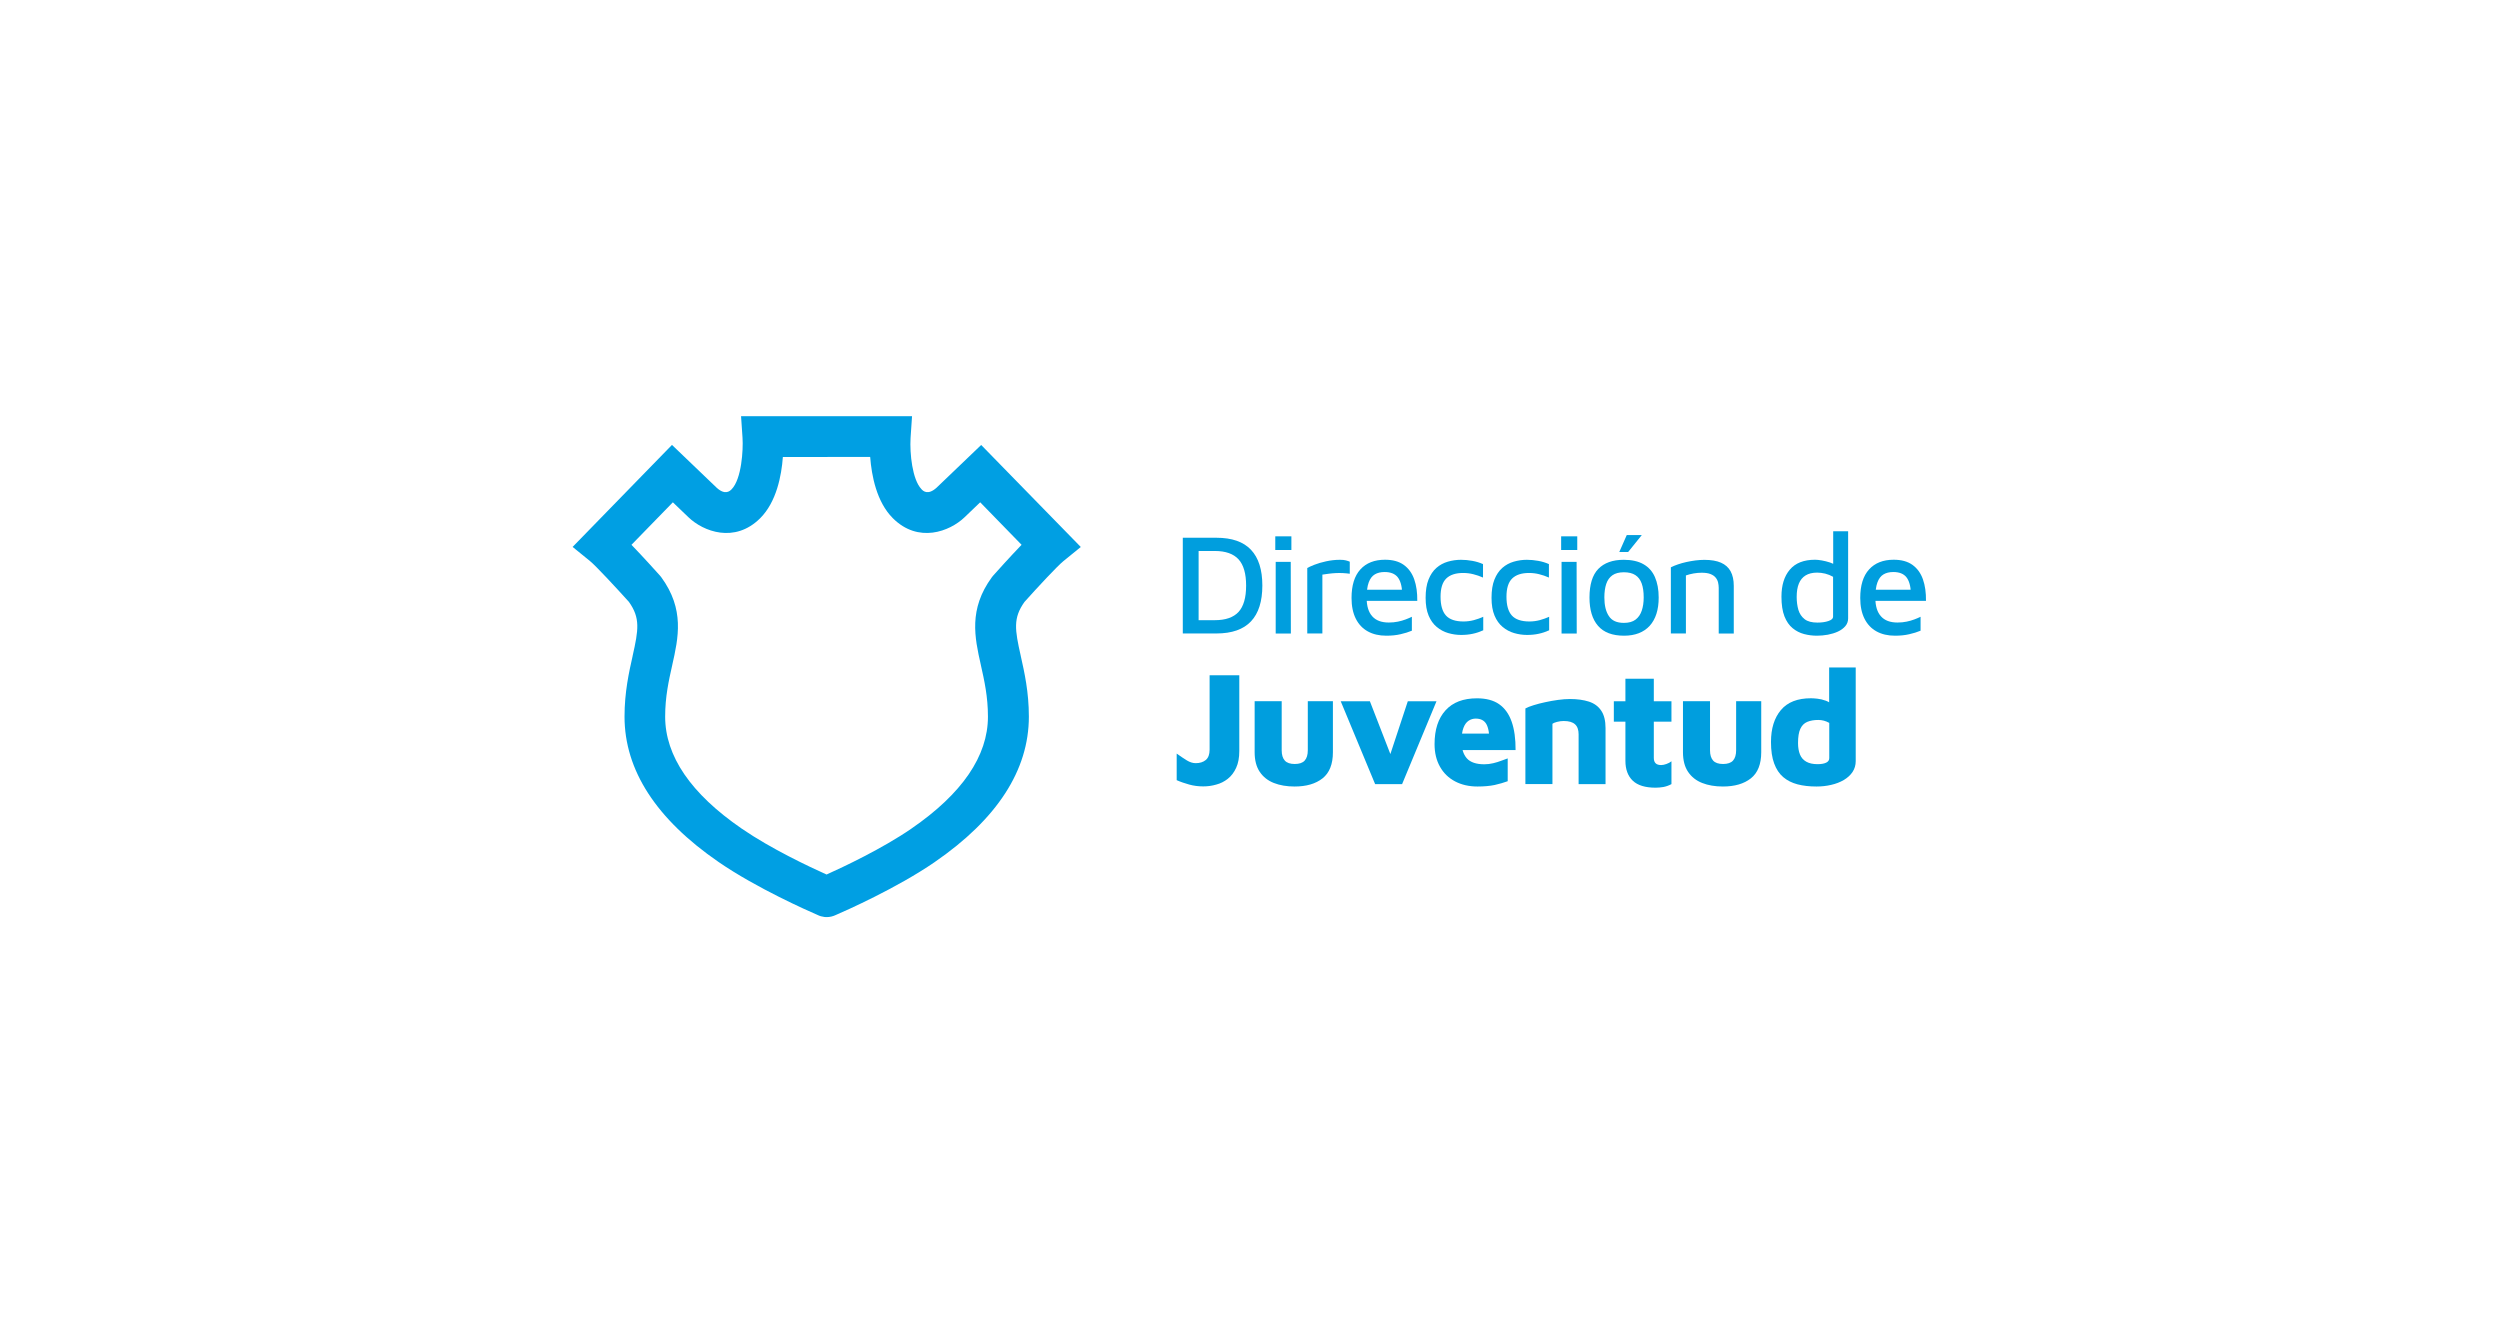 <?xml version="1.0" encoding="utf-8"?>
<!-- Generator: Adobe Illustrator 25.4.1, SVG Export Plug-In . SVG Version: 6.00 Build 0)  -->
<svg version="1.1" id="Layer_1" xmlns="http://www.w3.org/2000/svg" xmlns:xlink="http://www.w3.org/1999/xlink" x="0px" y="0px"
	 viewBox="0 0 425.2 226.77" style="enable-background:new 0 0 425.2 226.77;" xml:space="preserve">
<style type="text/css">
	.st0{fill:#009FE3;}
	.st1{fill:#009EDE;}
</style>
<g>
	<path class="st0" d="M166.88,75.68l-7.58,7.26c-1.49,1.35-2.29,0.56-2.55,0.29c-0.01-0.01-0.03-0.03-0.04-0.05
		c-1.54-1.61-2-6.05-1.84-8.7l0.25-3.69h-29.08l0.25,3.69c0.13,2.01-0.15,7-1.86,8.74c0,0-0.01,0.01-0.01,0.01
		c-0.26,0.26-1.06,1.06-2.52-0.27l-7.61-7.29l-16.9,17.35l2.94,2.39c1.01,0.82,4.44,4.52,6.64,6.96c1.95,2.75,1.63,4.72,0.63,9.17
		c-0.01,0.02-0.01,0.04-0.01,0.07c-0.61,2.72-1.37,6.1-1.37,10.27c0,9.1,5.38,17.42,16,24.73c0.01,0.01,0.02,0.01,0.03,0.02
		c6.45,4.44,15.22,8.3,16.79,8.98c0.37,0.19,0.78,0.3,1.18,0.35c0.11,0.01,0.21,0.02,0.32,0.02c0.02,0,0.05,0,0.07,0
		c0.54,0,1.08-0.13,1.57-0.37c1.6-0.69,10.34-4.55,16.77-8.97c0,0,0.01,0,0.01-0.01c10.63-7.31,16.03-15.64,16.03-24.75
		c0-4.17-0.76-7.56-1.37-10.27c-0.01-0.02-0.01-0.04-0.01-0.06c-1-4.45-1.33-6.42,0.63-9.17c2.19-2.45,5.62-6.14,6.64-6.96
		l2.94-2.39L166.88,75.68z M168.92,97.9l-0.22,0.27c-3.98,5.44-2.93,10.24-1.89,14.87c0.01,0.03,0.02,0.07,0.02,0.1
		c0.59,2.63,1.2,5.35,1.2,8.75c0,6.69-4.38,13.1-13.02,19.04c0,0-0.01,0-0.01,0.01c-4.98,3.42-11.58,6.52-14.42,7.8
		c-0.02-0.01-0.04-0.02-0.06-0.03c-2.87-1.29-9.42-4.37-14.37-7.78c-0.01-0.01-0.02-0.02-0.03-0.02
		c-8.62-5.93-12.99-12.33-12.99-19.02c0-3.4,0.61-6.12,1.2-8.75c0,0,0,0,0-0.01c1.05-4.66,2.14-9.49-1.87-14.97l-0.22-0.27
		c-0.61-0.68-2.85-3.17-4.84-5.23l7.04-7.23l2.64,2.53c2.53,2.44,7.87,4.49,12.2,0.19c0.01-0.01,0.02-0.01,0.02-0.02
		c2.76-2.76,3.62-7.23,3.85-10.41H148c0.24,3.18,1.09,7.65,3.85,10.41c0,0,0,0,0,0c4.33,4.33,9.68,2.27,12.21-0.16l2.65-2.54
		l7.04,7.23C171.76,94.73,169.53,97.21,168.92,97.9z"/>
	<g>
		<g>
			<path class="st1" d="M201.17,107.75V91.46h5.71c2.64,0,4.6,0.68,5.89,2.05c1.29,1.37,1.93,3.39,1.93,6.08
				c0,2.69-0.64,4.72-1.93,6.09s-3.25,2.06-5.89,2.06H201.17z M203.86,105.48h2.76c1.82,0,3.17-0.47,4.03-1.4
				c0.86-0.94,1.29-2.43,1.29-4.48c0-2.04-0.43-3.53-1.29-4.47c-0.86-0.94-2.21-1.42-4.03-1.42h-2.76V105.48z"/>
			<path class="st1" d="M216.9,93.54v-2.32h2.74v2.32H216.9z M216.97,107.75V95.56h2.56l0.02,12.19H216.97z"/>
			<path class="st1" d="M222.34,107.75V96.61c0.21-0.13,0.6-0.31,1.17-0.54c0.57-0.23,1.25-0.43,2.03-0.6s1.57-0.26,2.37-0.26
				c0.41,0,0.74,0.03,1,0.1c0.26,0.07,0.48,0.14,0.66,0.22v2.05c-0.37-0.05-0.76-0.09-1.17-0.11s-0.81-0.02-1.22,0
				c-0.41,0.02-0.81,0.06-1.2,0.11s-0.75,0.1-1.07,0.15v10.01H222.34z"/>
			<path class="st1" d="M235.78,108.12c-1.21,0-2.25-0.24-3.14-0.73c-0.89-0.49-1.57-1.21-2.05-2.17c-0.48-0.96-0.72-2.13-0.72-3.52
				c0-2.13,0.5-3.75,1.5-4.85c1-1.1,2.4-1.65,4.19-1.65c1.32,0,2.38,0.29,3.2,0.88c0.81,0.59,1.4,1.4,1.77,2.45
				c0.37,1.05,0.54,2.28,0.52,3.67h-9.65l-0.07-1.9h7.77l-0.61,0.61c-0.05-1.25-0.31-2.17-0.78-2.75c-0.47-0.58-1.21-0.87-2.22-0.87
				c-0.65,0-1.21,0.13-1.66,0.4c-0.46,0.27-0.8,0.72-1.04,1.37c-0.24,0.64-0.35,1.53-0.35,2.65c0,1.37,0.32,2.41,0.95,3.11
				c0.63,0.71,1.57,1.06,2.81,1.06c0.55,0,1.07-0.05,1.55-0.15c0.48-0.1,0.92-0.22,1.33-0.38c0.41-0.15,0.76-0.31,1.05-0.45v2.37
				c-0.57,0.24-1.21,0.44-1.93,0.6C237.48,108.04,236.67,108.12,235.78,108.12z"/>
			<path class="st1" d="M248.5,107.99c-0.75,0-1.48-0.11-2.2-0.32c-0.72-0.21-1.36-0.56-1.94-1.04c-0.58-0.48-1.04-1.12-1.38-1.93
				c-0.34-0.81-0.51-1.81-0.51-3.02c0-1.24,0.16-2.27,0.49-3.1c0.33-0.83,0.77-1.49,1.34-1.99c0.57-0.5,1.22-0.85,1.94-1.06
				c0.72-0.21,1.47-0.32,2.23-0.32c0.65,0,1.3,0.06,1.95,0.18s1.25,0.3,1.81,0.55v2.29c-0.55-0.24-1.11-0.44-1.66-0.57
				c-0.55-0.14-1.13-0.21-1.73-0.21c-1.27,0-2.23,0.32-2.87,0.95s-0.96,1.66-0.96,3.08c0,1.47,0.31,2.54,0.92,3.21
				s1.61,1.01,2.99,1.01c0.6,0,1.19-0.08,1.76-0.23c0.57-0.15,1.1-0.35,1.59-0.57v2.3c-0.57,0.26-1.16,0.46-1.78,0.59
				C249.86,107.93,249.2,107.99,248.5,107.99z"/>
			<path class="st1" d="M259.71,107.99c-0.75,0-1.48-0.11-2.2-0.32c-0.72-0.21-1.36-0.56-1.94-1.04c-0.58-0.48-1.04-1.12-1.38-1.93
				c-0.34-0.81-0.51-1.81-0.51-3.02c0-1.24,0.16-2.27,0.49-3.1c0.33-0.83,0.77-1.49,1.34-1.99c0.57-0.5,1.22-0.85,1.94-1.06
				c0.72-0.21,1.47-0.32,2.23-0.32c0.65,0,1.3,0.06,1.95,0.18s1.25,0.3,1.81,0.55v2.29c-0.55-0.24-1.11-0.44-1.66-0.57
				c-0.55-0.14-1.13-0.21-1.73-0.21c-1.27,0-2.23,0.32-2.87,0.95s-0.96,1.66-0.96,3.08c0,1.47,0.31,2.54,0.92,3.21
				s1.61,1.01,2.99,1.01c0.6,0,1.19-0.08,1.76-0.23c0.57-0.15,1.1-0.35,1.59-0.57v2.3c-0.57,0.26-1.16,0.46-1.78,0.59
				C261.07,107.93,260.41,107.99,259.71,107.99z"/>
			<path class="st1" d="M265.52,93.54v-2.32h2.74v2.32H265.52z M265.59,107.75V95.56h2.56l0.02,12.19H265.59z"/>
			<path class="st1" d="M276.22,108.12c-1.99,0-3.46-0.56-4.43-1.68c-0.97-1.12-1.45-2.73-1.45-4.81c0-2.21,0.5-3.84,1.5-4.87
				c1-1.03,2.45-1.55,4.33-1.55c1.35,0,2.47,0.25,3.35,0.75c0.88,0.5,1.53,1.23,1.95,2.19c0.42,0.96,0.64,2.12,0.64,3.49
				c0,2.07-0.51,3.67-1.53,4.8C279.56,107.55,278.1,108.12,276.22,108.12z M276.19,105.94c0.83,0,1.49-0.18,1.98-0.55
				c0.49-0.37,0.84-0.88,1.06-1.53s0.33-1.4,0.33-2.25c0-0.94-0.11-1.73-0.34-2.37c-0.23-0.64-0.59-1.11-1.08-1.43
				c-0.49-0.32-1.14-0.48-1.95-0.48c-0.81,0-1.47,0.17-1.95,0.51s-0.84,0.83-1.05,1.47c-0.21,0.63-0.32,1.4-0.32,2.29
				c0,1.35,0.25,2.41,0.76,3.17C274.13,105.56,274.99,105.94,276.19,105.94z M275.41,93.88l1.27-2.88h2.56l-2.32,2.88H275.41z"/>
			<path class="st1" d="M284.18,96.49c0.36-0.18,0.76-0.35,1.21-0.5c0.45-0.15,0.92-0.29,1.43-0.4c0.5-0.11,1.02-0.2,1.54-0.27
				c0.52-0.06,1.03-0.1,1.51-0.1c1.16,0,2.1,0.16,2.83,0.48s1.28,0.81,1.64,1.46c0.36,0.66,0.54,1.49,0.54,2.48v8.11h-2.56v-7.77
				c0-0.31-0.04-0.61-0.11-0.92c-0.07-0.3-0.21-0.58-0.42-0.83c-0.2-0.25-0.5-0.45-0.88-0.6s-0.88-0.22-1.5-0.22
				c-0.44,0-0.89,0.04-1.36,0.12c-0.46,0.08-0.9,0.2-1.31,0.34v9.87h-2.56V96.49z"/>
			<path class="st1" d="M309.04,108.12c-0.75,0-1.48-0.09-2.2-0.28c-0.72-0.19-1.37-0.52-1.95-1c-0.59-0.48-1.05-1.15-1.39-2.01
				c-0.34-0.86-0.51-1.98-0.51-3.35c0-1.94,0.47-3.47,1.42-4.59c0.94-1.12,2.38-1.69,4.3-1.69c0.31,0,0.69,0.04,1.15,0.12
				c0.46,0.08,0.92,0.2,1.39,0.35c0.47,0.16,0.87,0.35,1.2,0.6l-0.66,0.85v-6.76h2.54v14.82c0,0.5-0.16,0.94-0.48,1.32
				c-0.32,0.37-0.74,0.68-1.26,0.92c-0.52,0.24-1.09,0.41-1.71,0.53C310.25,108.06,309.64,108.12,309.04,108.12z M309.11,105.89
				c0.73,0,1.36-0.09,1.88-0.27c0.52-0.18,0.78-0.42,0.78-0.71V98.1c-0.42-0.24-0.87-0.42-1.34-0.54c-0.47-0.11-0.93-0.17-1.37-0.17
				c-0.8,0-1.45,0.16-1.97,0.48s-0.89,0.78-1.14,1.39s-0.37,1.36-0.37,2.26c0,0.81,0.1,1.55,0.29,2.21c0.2,0.66,0.55,1.18,1.06,1.58
				S308.18,105.89,309.11,105.89z"/>
			<path class="st1" d="M322.3,108.12c-1.21,0-2.25-0.24-3.14-0.73c-0.89-0.49-1.57-1.21-2.05-2.17c-0.48-0.96-0.72-2.13-0.72-3.52
				c0-2.13,0.5-3.75,1.5-4.85c1-1.1,2.4-1.65,4.19-1.65c1.32,0,2.38,0.29,3.2,0.88c0.81,0.59,1.4,1.4,1.77,2.45
				c0.37,1.05,0.54,2.28,0.52,3.67h-9.65l-0.07-1.9h7.77l-0.61,0.61c-0.05-1.25-0.31-2.17-0.78-2.75c-0.47-0.58-1.21-0.87-2.22-0.87
				c-0.65,0-1.21,0.13-1.66,0.4c-0.46,0.27-0.8,0.72-1.04,1.37c-0.24,0.64-0.35,1.53-0.35,2.65c0,1.37,0.32,2.41,0.95,3.11
				c0.63,0.71,1.57,1.06,2.81,1.06c0.55,0,1.07-0.05,1.55-0.15c0.48-0.1,0.92-0.22,1.33-0.38c0.41-0.15,0.76-0.31,1.05-0.45v2.37
				c-0.57,0.24-1.21,0.44-1.93,0.6C324,108.04,323.19,108.12,322.3,108.12z"/>
			<path class="st1" d="M204.65,133.75c-0.83,0-1.63-0.1-2.38-0.31s-1.47-0.45-2.14-0.75v-4.52c0.65,0.46,1.22,0.85,1.73,1.16
				c0.51,0.31,1.01,0.47,1.51,0.47c0.7,0,1.27-0.18,1.71-0.54c0.43-0.36,0.65-0.95,0.65-1.76v-12.65h5.05v12.87
				c0,1.15-0.18,2.11-0.54,2.88c-0.36,0.78-0.83,1.4-1.42,1.86c-0.58,0.46-1.23,0.79-1.96,0.98
				C206.15,133.65,205.41,133.75,204.65,133.75z"/>
			<path class="st1" d="M220.18,133.77c-1.33,0-2.51-0.2-3.52-0.6c-1.02-0.4-1.82-1.03-2.4-1.89c-0.58-0.86-0.87-1.97-0.87-3.34
				v-8.68h4.6v8.35c0,0.78,0.18,1.36,0.53,1.75c0.35,0.39,0.92,0.58,1.69,0.58s1.34-0.19,1.69-0.58c0.35-0.39,0.53-0.97,0.53-1.75
				v-8.35h4.27v8.68c0,2.03-0.59,3.51-1.76,4.44C223.76,133.31,222.18,133.77,220.18,133.77z"/>
			<path class="st1" d="M233.88,133.36l-5.85-14.09h4.96l4.1,10.57h-1.14l3.49-10.57h4.88l-5.85,14.09H233.88z"/>
			<path class="st1" d="M251.29,133.77c-1.44,0-2.71-0.29-3.81-0.87c-1.1-0.58-1.96-1.41-2.57-2.5c-0.61-1.08-0.92-2.36-0.92-3.84
				c0-2.46,0.62-4.37,1.86-5.74c1.24-1.37,3.02-2.05,5.35-2.05c1.55,0,2.81,0.33,3.77,1c0.96,0.67,1.67,1.66,2.13,2.97
				s0.68,2.92,0.67,4.83h-10.59l-0.55-2.8h7.27l-0.55,1.5c-0.02-1.5-0.21-2.55-0.57-3.15s-0.96-0.9-1.79-0.9
				c-0.44,0-0.85,0.12-1.22,0.37c-0.37,0.25-0.66,0.65-0.87,1.21c-0.21,0.55-0.32,1.3-0.32,2.25c0,1.28,0.3,2.25,0.9,2.93
				c0.6,0.67,1.59,1.01,2.98,1.01c0.5,0,1-0.06,1.5-0.18s0.97-0.26,1.4-0.43c0.43-0.17,0.79-0.3,1.07-0.39v3.88
				c-0.65,0.24-1.38,0.45-2.21,0.64C253.4,133.68,252.42,133.77,251.29,133.77z"/>
			<path class="st1" d="M259.45,120.49c0.33-0.18,0.79-0.37,1.39-0.55c0.59-0.18,1.25-0.36,1.97-0.51c0.72-0.16,1.45-0.29,2.19-0.39
				c0.74-0.1,1.41-0.15,2.02-0.15c1.24,0,2.31,0.15,3.22,0.44c0.91,0.3,1.6,0.8,2.09,1.53c0.49,0.72,0.74,1.71,0.74,2.97v9.54h-4.58
				v-8.49c0-0.37-0.05-0.7-0.15-0.98c-0.1-0.29-0.25-0.52-0.46-0.71s-0.46-0.32-0.78-0.42c-0.31-0.09-0.69-0.14-1.14-0.14
				c-0.37,0-0.75,0.05-1.14,0.15c-0.39,0.1-0.65,0.21-0.78,0.32v10.26h-4.6V120.49z"/>
			<path class="st1" d="M281.58,133.97c-1.76,0-3.05-0.4-3.88-1.19c-0.83-0.79-1.25-1.92-1.25-3.38v-6.66h-1.97v-3.47h1.97v-3.83
				h4.83v3.83h3v3.47h-3v6.16c0,0.41,0.1,0.71,0.31,0.92c0.2,0.2,0.52,0.3,0.94,0.3c0.26,0,0.55-0.06,0.89-0.18s0.62-0.27,0.86-0.46
				v3.88c-0.44,0.24-0.9,0.4-1.36,0.49C282.45,133.93,282,133.97,281.58,133.97z"/>
			<path class="st1" d="M293.03,133.77c-1.33,0-2.51-0.2-3.52-0.6c-1.02-0.4-1.82-1.03-2.4-1.89c-0.58-0.86-0.87-1.97-0.87-3.34
				v-8.68h4.6v8.35c0,0.78,0.18,1.36,0.53,1.75c0.35,0.39,0.92,0.58,1.69,0.58s1.34-0.19,1.69-0.58c0.35-0.39,0.53-0.97,0.53-1.75
				v-8.35h4.27v8.68c0,2.03-0.59,3.51-1.76,4.44C296.61,133.31,295.03,133.77,293.03,133.77z"/>
			<path class="st1" d="M308.95,133.77c-1.2,0-2.28-0.12-3.23-0.37c-0.95-0.25-1.76-0.66-2.43-1.23c-0.67-0.57-1.18-1.34-1.54-2.32
				c-0.36-0.97-0.54-2.19-0.54-3.65c0-2.29,0.56-4.1,1.69-5.44s2.83-2,5.1-2c0.26,0,0.62,0.02,1.08,0.07
				c0.46,0.05,0.95,0.16,1.47,0.35s0.99,0.52,1.41,1l-0.86,1.44v-8.1h4.52v15.92c0,0.7-0.18,1.32-0.54,1.86s-0.86,0.99-1.48,1.36
				c-0.63,0.37-1.35,0.65-2.15,0.83C310.65,133.68,309.82,133.77,308.95,133.77z M309.12,129.97c0.61,0,1.1-0.08,1.46-0.25
				c0.36-0.17,0.54-0.42,0.54-0.78v-5.99c-0.3-0.17-0.6-0.29-0.92-0.38c-0.31-0.08-0.63-0.12-0.94-0.12c-0.74,0-1.37,0.11-1.89,0.33
				c-0.52,0.22-0.91,0.62-1.17,1.18c-0.26,0.56-0.39,1.36-0.39,2.4c0,0.78,0.11,1.43,0.33,1.97c0.22,0.54,0.58,0.94,1.07,1.22
				C307.71,129.83,308.34,129.97,309.12,129.97z"/>
		</g>
	</g>
</g>
</svg>
